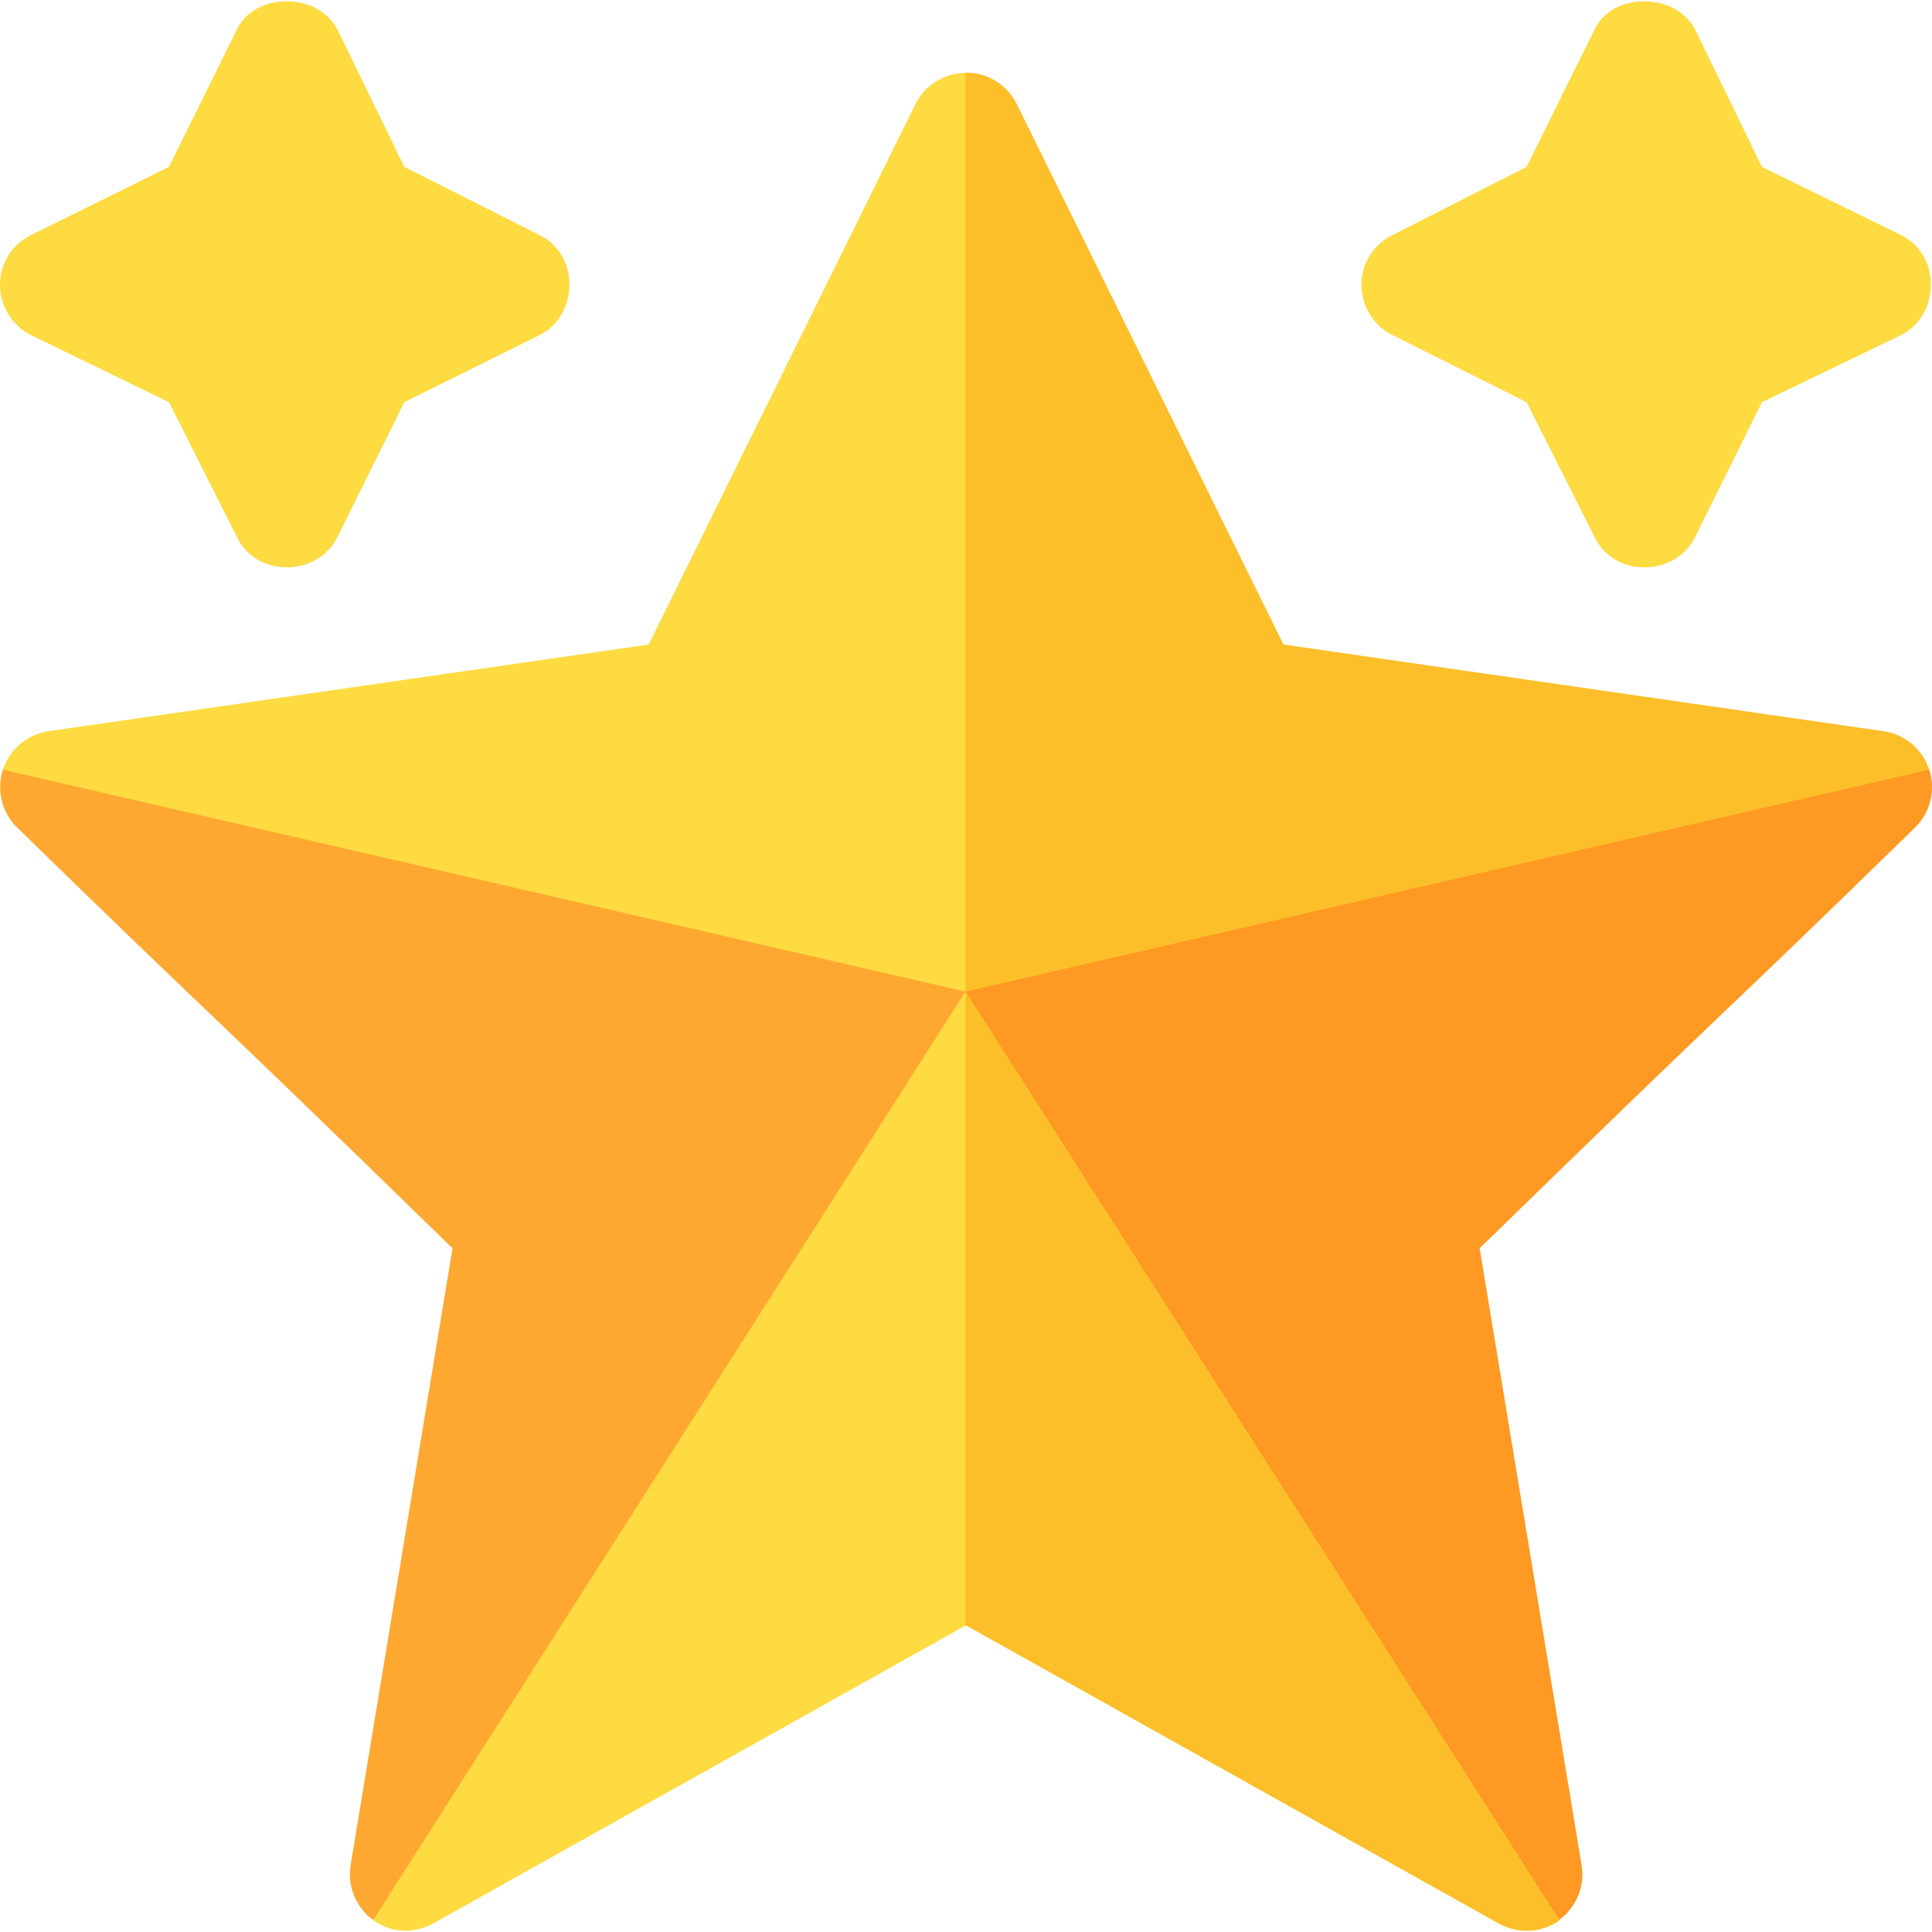 <?xml version="1.0" encoding="UTF-8"?>
<!-- Generator: Adobe Illustrator 19.0.0, SVG Export Plug-In . SVG Version: 6.00 Build 0)  -->
<svg xmlns="http://www.w3.org/2000/svg" xmlns:xlink="http://www.w3.org/1999/xlink" version="1.1" id="Layer_1" x="0px" y="0px" viewBox="0 0 512.292 512.292" style="enable-background:new 0 0 512.292 512.292;" xml:space="preserve">
<g>
	<path style="fill:#FEDB41;" d="M503.899,62.247l-36.7-18.001L449.5,7.846c-2.701-5.099-8.101-7.5-13.5-7.5s-10.8,2.401-13.2,7.5   l-17.999,36.4l-35.4,18.001c-5.101,2.399-8.401,7.5-8.401,13.2s3.3,11.1,8.401,13.499l35.4,17.701l17.999,35.7   c2.401,5.099,7.5,8.101,13.2,8.101s11.1-3.001,13.5-8.101l17.699-35.7l36.7-17.701c5.101-2.399,8.101-7.798,8.101-13.499   S509.001,64.645,503.899,62.247z"></path>
	<path style="fill:#FEDB41;" d="M142.899,62.247l-35.7-18.001L89.5,7.846C86.8,2.746,81.4,0.346,76,0.346s-10.8,2.401-13.2,7.5   l-17.999,36.4l-36.4,18.001C3.3,64.645,0,69.747,0,75.447s3.3,11.1,8.401,13.499l36.4,17.701l17.999,35.7   c2.401,5.099,7.5,8.101,13.2,8.101s11.1-3.001,13.5-8.101l17.699-35.7l35.7-17.701c5.101-2.399,8.101-7.798,8.101-13.499   S148.001,64.645,142.899,62.247z"></path>
	<path style="fill:#FCBF29;" d="M511.561,204.095c-1.772-5.435-6.46-9.39-12.114-10.21l-159.115-22.983L269.623,27.625   c-2.52-5.127-7.734-8.364-13.447-8.364c-0.064,0-0.112,0.049-0.176,0.049l-15,22.953v203.43l15,17.253l31.777,7.654l196.974-45.539   L511.561,204.095z"></path>
	<path style="fill:#FE9923;" d="M392.348,330.994c75.059-73.165,56.298-53.903,115.419-111.533   c4.087-3.984,5.552-9.946,3.794-15.366L256,262.947l1.191,24.709L382.146,484.32l31.251,24.801   c4.614-3.354,6.929-9.038,5.962-14.663L392.348,330.994z"></path>
	<path style="fill:#FEDB41;" d="M413.5,509.223c-4.799,3.301-10.8,3.6-15.901,0.901L256.3,431.045H256l-141.301,79.079   c-5.099,2.699-11.1,2.4-15.599-0.901l3.3-20.4l129.901-212.378L256,262.947L413.5,509.223z"></path>
	<path style="fill:#FEA832;" d="M0.776,204.095c-1.758,5.42-0.293,11.382,3.794,15.366c59.11,57.621,40.399,38.406,115.419,111.533   L92.992,494.458c-0.967,5.625,1.348,11.309,5.962,14.663L256,262.947l-22.981-20.32l-195.29-47.293L0.776,204.095z"></path>
	<path style="fill:#FEDB41;" d="M256,19.31c-5.636,0.073-10.779,3.245-13.271,8.315l-70.723,143.276L12.891,193.885   c-5.654,0.82-10.342,4.775-12.114,10.21L256,262.947V19.31z"></path>
	<path style="fill:#FCBF29;" d="M413.5,509.223c-4.799,3.301-10.8,3.6-15.901,0.901L256.3,431.045H256V262.947L413.5,509.223z"></path>
</g>
<g>
</g>
<g>
</g>
<g>
</g>
<g>
</g>
<g>
</g>
<g>
</g>
<g>
</g>
<g>
</g>
<g>
</g>
<g>
</g>
<g>
</g>
<g>
</g>
<g>
</g>
<g>
</g>
<g>
</g>
</svg>
